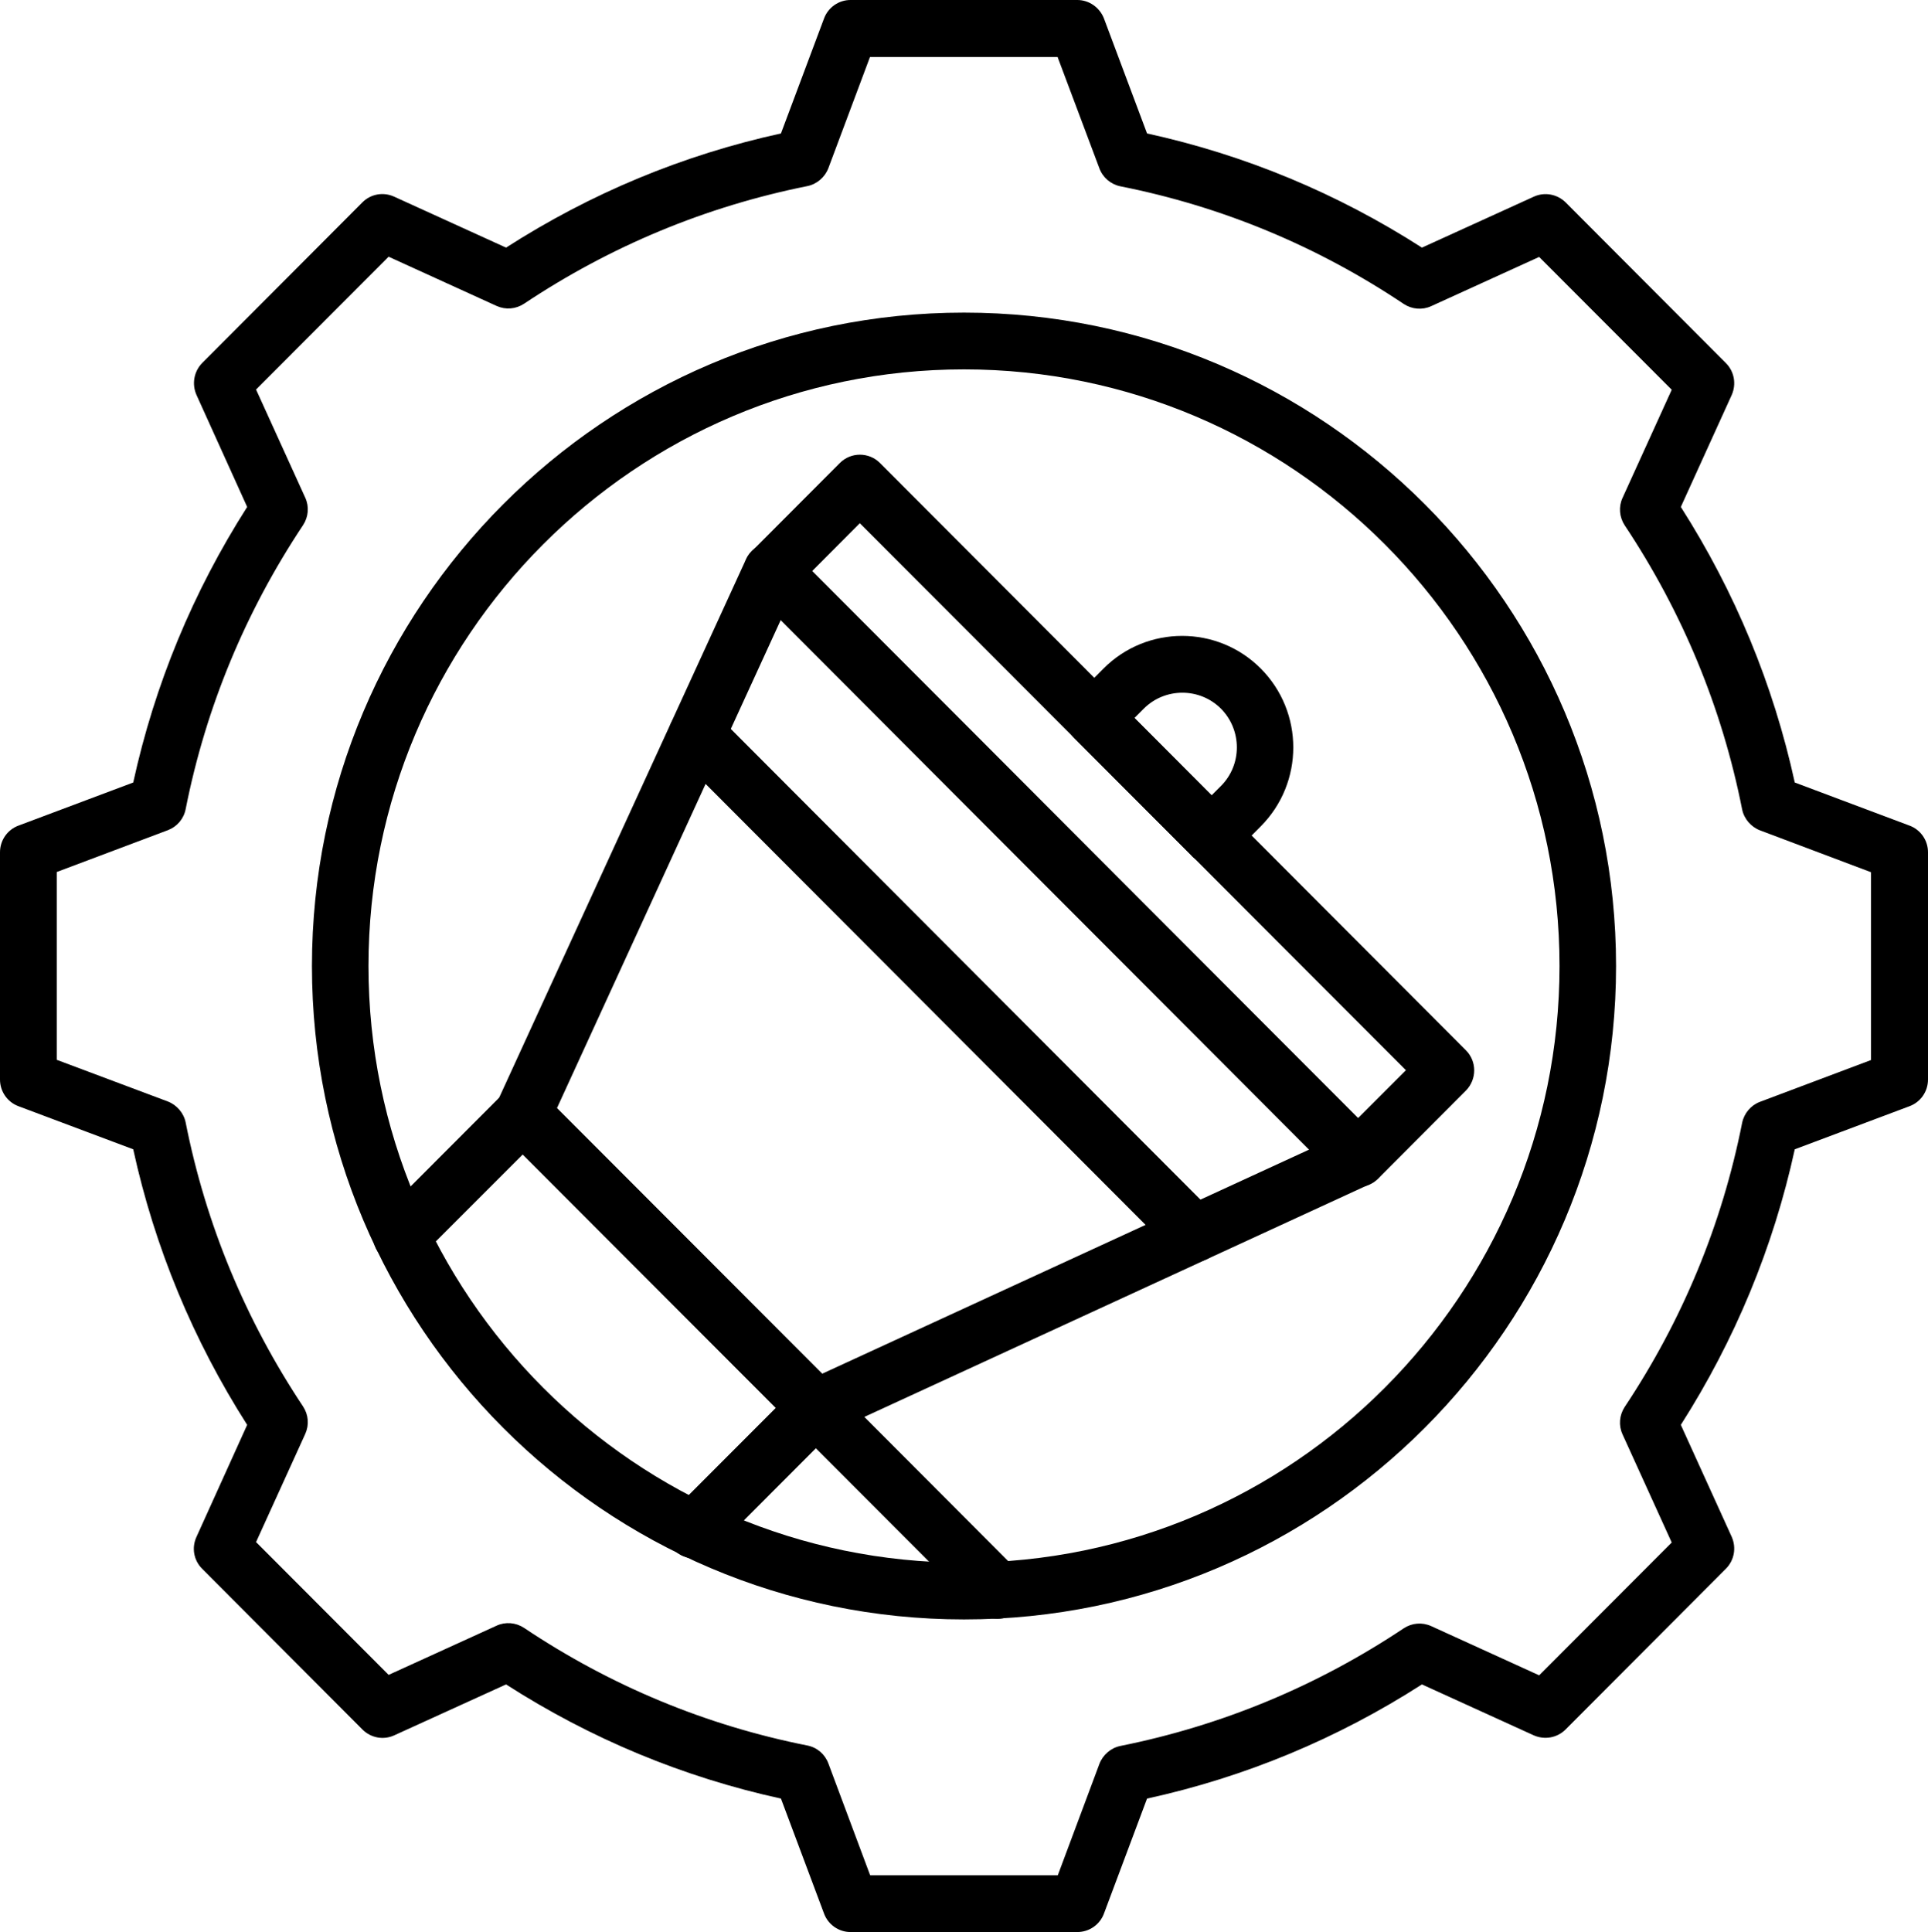 <?xml version="1.0" encoding="UTF-8"?>
<svg xmlns="http://www.w3.org/2000/svg" id="b" viewBox="0 0 89 89.18">
  <g id="c">
    <path d="M37.49,26.36l25.2,25.25,2.21-2.21-25.21-25.25-2.2,2.21ZM61.76,54.4l-27.05-27.11c-.51-.51-.51-1.34,0-1.85l4.06-4.07c.51-.51,1.34-.51,1.85,0l27.05,27.11c.51.51.51,1.34,0,1.86l-4.06,4.07c-.51.51-1.34.51-1.85,0"></path>
    <path d="M25.71,51.15l12.24,12.26,22.49-10.35-24.4-24.44-10.33,22.53ZM36.74,65.92l-13.53-13.55c-.39-.39-.49-.98-.27-1.48l11.5-25.08c.38-.83,1.47-1.02,2.12-.38l27.05,27.11c.65.65.45,1.74-.38,2.12l-25.02,11.52c-.5.22-1.08.12-1.47-.27"></path>
    <path d="M32.05,71.92c-1.16,0-1.75-1.41-.92-2.24l4.69-4.7-11.68-11.7-4.69,4.69c-.51.51-1.34.51-1.85,0-.51-.51-.51-1.34,0-1.85l5.61-5.62c.51-.51,1.34-.51,1.85,0l13.53,13.55c.51.51.51,1.34,0,1.85l-5.61,5.62c-.26.26-.59.38-.93.38h0Z"></path>
    <path d="M45.13,74.33l-7.47-7.48-4.69,4.7c-.51.51-1.34.51-1.85,0-.51-.51-.51-1.34,0-1.85l5.61-5.62c.51-.51,1.34-.51,1.85,0l8.39,8.41c.51.51.51,1.34,0,1.85-.51.51-1.34.51-1.85,0Z"></path>
    <path d="M52.37,33.14l3.56,3.57.43-.43c.98-.98.98-2.58,0-3.57-.98-.98-2.58-.98-3.56,0l-.43.43ZM55,39.49l-5.41-5.42c-.51-.51-.51-1.34,0-1.85l1.35-1.36c2-2.01,5.26-2.01,7.26,0,2,2.01,2,5.27,0,7.28l-1.35,1.36c-.51.51-1.34.51-1.85,0"></path>
    <path d="M54.21,57.87l-22.97-23.02c-.51-.51-.51-1.34,0-1.85.51-.51,1.34-.51,1.85,0l22.97,23.02c.51.51.51,1.34,0,1.85-.51.51-1.34.51-1.85,0"></path>
    <path d="M40.17,86.56h8.66l1.92-5.14c.16-.42.53-.74.97-.83,4.69-.94,9.09-2.77,13.08-5.43.38-.25.85-.29,1.27-.1l4.98,2.27,6.12-6.13-2.27-4.99c-.19-.41-.15-.89.1-1.27,2.66-4,4.49-8.41,5.42-13.11.09-.44.4-.81.82-.97l5.13-1.93v-8.67l-5.12-1.93c-.42-.16-.74-.53-.83-.97-.93-4.7-2.76-9.11-5.42-13.11-.25-.38-.29-.86-.1-1.27l2.27-4.99-6.12-6.13-4.98,2.27c-.41.19-.89.15-1.27-.1-3.99-2.67-8.39-4.5-13.08-5.43-.44-.09-.81-.4-.97-.83l-1.93-5.14h-8.66l-1.92,5.13c-.16.42-.53.74-.97.83-4.69.94-9.09,2.77-13.08,5.43-.38.25-.85.29-1.27.1l-4.98-2.27-6.12,6.13,2.27,4.99c.19.41.15.89-.1,1.27-2.66,4-4.49,8.41-5.42,13.11-.09.45-.4.81-.82.97l-5.13,1.93v8.67l5.12,1.92c.42.16.74.53.83.97.93,4.7,2.76,9.11,5.42,13.11.25.38.29.85.1,1.27l-2.27,4.99,6.12,6.13,4.98-2.27c.41-.19.89-.15,1.27.1,3.99,2.67,8.39,4.5,13.08,5.43.45.09.81.4.97.83l1.92,5.14ZM49.73,89.18h-10.47c-.54,0-1.03-.34-1.22-.85l-1.99-5.31c-4.52-.99-8.78-2.76-12.69-5.27l-5.16,2.35c-.5.23-1.08.12-1.47-.27l-7.4-7.42c-.39-.39-.49-.97-.26-1.47l2.34-5.17c-2.5-3.92-4.27-8.19-5.26-12.72l-5.3-1.99c-.51-.19-.85-.68-.85-1.23v-10.49c0-.55.34-1.04.85-1.23l5.3-1.99c.99-4.53,2.76-8.8,5.26-12.72l-2.34-5.17c-.22-.5-.12-1.08.26-1.47l7.4-7.42c.39-.39.97-.49,1.47-.26l5.16,2.35c3.91-2.51,8.17-4.28,12.69-5.27l1.99-5.31c.19-.51.68-.85,1.22-.85h10.47c.54,0,1.03.34,1.23.85l1.99,5.31c4.52.99,8.78,2.76,12.69,5.27l5.16-2.35c.5-.23,1.08-.12,1.47.26l7.4,7.42c.39.39.49.97.27,1.47l-2.35,5.17c2.5,3.92,4.27,8.19,5.26,12.72l5.3,1.99c.51.19.85.68.85,1.23v10.49c0,.55-.34,1.04-.85,1.23l-5.3,1.99c-.99,4.53-2.76,8.8-5.26,12.72l2.35,5.17c.22.5.12,1.08-.27,1.47l-7.4,7.42c-.39.39-.97.49-1.47.27l-5.16-2.35c-3.91,2.51-8.17,4.28-12.69,5.27l-1.99,5.31c-.19.51-.68.85-1.23.85"></path>
    <path d="M44.5,17.05c-15.16,0-27.49,12.36-27.49,27.54s12.33,27.54,27.49,27.54,27.49-12.36,27.49-27.54-12.33-27.54-27.49-27.54M44.5,74.75c-16.6,0-30.1-13.53-30.1-30.16s13.51-30.16,30.1-30.16,30.1,13.53,30.1,30.16-13.51,30.16-30.1,30.16"></path>
  </g>
</svg>

